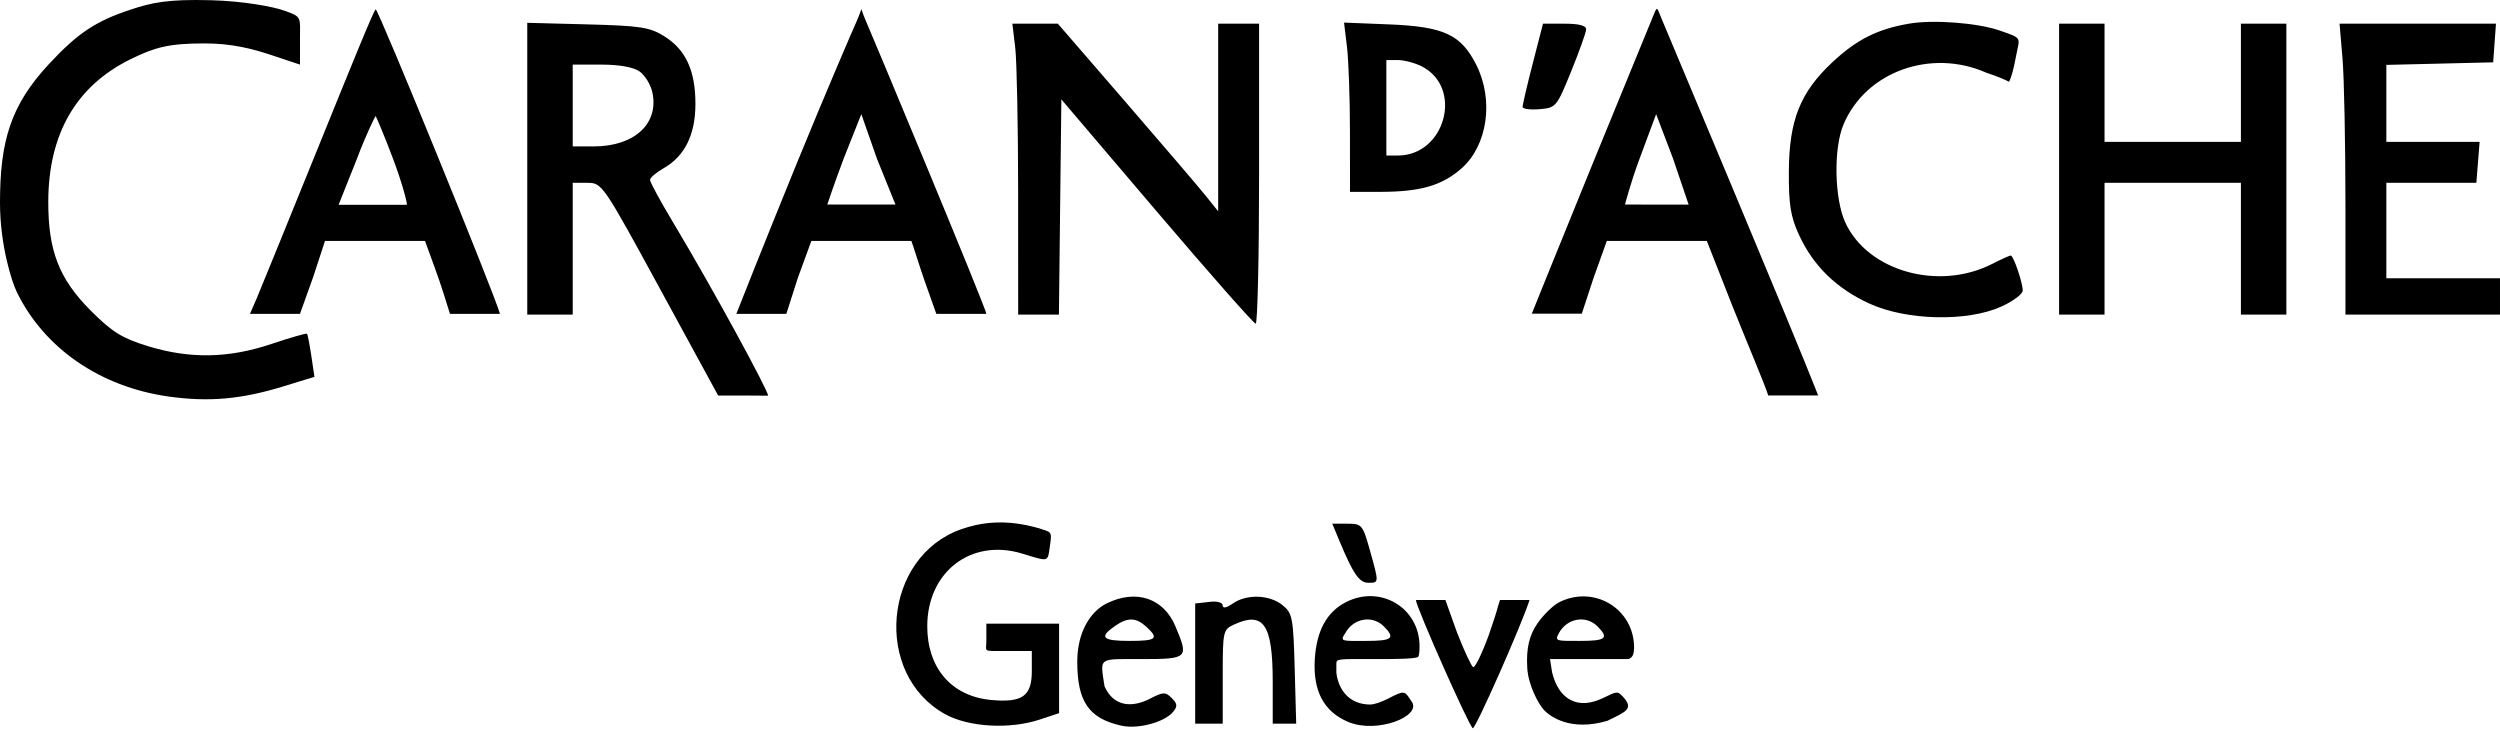 <svg width="550" height="161" viewBox="0 0 550 161" fill="none" xmlns="http://www.w3.org/2000/svg">
<path fill-rule="evenodd" clip-rule="evenodd" d="M28.834 2.082C21.035 4.645 17.061 7.297 10.658 14.213C2.345 23.193 1.74661e-05 31.051 1.74661e-05 44.551C1.74661e-05 54.051 2.621 62.051 3.722 64.302C9.76 76.64 22.042 85.1 36.998 87.222C45.901 88.485 53.032 87.86 62.338 85.004L69.179 82.904L68.495 78.309C68.119 75.781 67.687 73.584 67.535 73.426C67.383 73.269 63.858 74.281 59.702 75.676C50.247 78.85 41.721 78.989 32.429 76.119C26.831 74.39 24.664 73.039 19.984 68.359C12.983 61.358 10.574 55.144 10.622 44.213C10.687 29.419 16.782 18.905 28.687 13.047C33.992 10.436 36.992 9.551 44.992 9.551C50.992 9.551 55.499 10.713 59.778 12.142C63.079 13.244 65.499 14.051 65.999 14.213C65.999 13.713 65.999 11.213 65.999 8.713C65.999 3.713 66.499 3.713 62.498 2.327C60.122 1.468 53.621 0.247 46.492 0.051C36.836 -0.215 33.392 0.584 28.834 2.082ZM70.187 31.963C63.554 48.326 57.408 63.423 56.528 65.514L54.992 69.051H60.492H65.992L68.894 60.963L71.5 53H82.5H93.5L95.671 58.963C96.86 62.126 98.635 67.813 98.992 69.051C102.492 69.051 99.596 69.051 104.492 69.051C109.608 69.051 107.492 69.051 109.992 69.051C108.943 65.04 83.268 2.071 82.652 2.051C82.308 2.039 76.82 15.6 70.187 31.963ZM188.492 4.609C187.897 5.908 181.727 20.164 175.021 36.604C168.314 53.044 162.278 68.303 161.992 69.051C162.992 69.051 162.992 69.051 167.492 69.051H172.992L175.498 61.213L178.5 53H189C195.193 53 200 53 200.5 53C201 54.338 202.181 58.257 203.476 61.967L205.992 69.051H211.492C214.492 69.051 216.492 69.051 216.992 69.051C216.992 67.897 190.829 5.233 190.492 4.609C190.156 3.8 190 3.4 190 3.4L189.5 2C188.75 4 189 3.5 188.492 4.609ZM363.5 4C363.198 4.724 357.468 18.663 350.503 35.713C343.538 52.763 337.29 68.313 337 69C338 69 338.49 69 342.5 69H348L350.56 61.213L353.5 53H364.5H375.5L381.189 67.464C384.319 75.301 388.632 85.488 389 87C391.5 87 388.428 87 394 87C399.676 87 398 87 400 87C394.799 73.615 365.856 4.877 365.5 4C364.4 1.29 364.629 1.293 363.5 4ZM419.999 5.202C413.02 6.403 408.471 8.691 403.128 13.689C396.047 20.313 393.606 26.432 393.547 37.713C393.508 45.055 393.923 47.634 395.798 51.713C398.933 58.53 404.069 63.517 411.372 66.833C419.507 70.526 432.805 70.817 440.249 67.465C442.862 66.288 444.999 64.692 444.999 63.918C444.999 62.166 442.961 56.213 442.361 56.213C442.118 56.213 440.249 57.059 438.208 58.093C426.418 64.068 410.811 59.621 405.944 48.901C403.559 43.646 403.358 32.683 405.552 27.431C410.429 15.757 424.805 10.604 437 16C440 17 441 17.5 442 18C442.5 17 443 15.217 443.5 12.5C444.307 8.114 445.119 8.531 439.999 6.737C435.126 5.029 425.361 4.28 419.999 5.202ZM115.998 37.115V69.213H120.998H125.998V54.713V40.213L129.248 40.222C132.456 40.23 132.66 40.528 145.161 63.472L157.992 87.013H163.411C166.992 87.051 168.492 87.051 168.992 87.051C168.992 85.979 157.427 64.529 147.872 48.574C145.191 44.098 143.001 40.048 143.004 39.574C143.008 39.101 144.348 37.952 145.983 37.021C150.646 34.369 152.99 29.635 152.994 22.864C152.999 15.551 150.865 10.916 146.142 7.979C142.931 5.983 140.922 5.672 129.248 5.365L115.998 5.017V37.115ZM223.35 10.463C223.697 13.35 223.985 27.751 223.989 42.463L223.998 69.213H228.48H232.962L233.23 45.539L233.498 21.864L254.498 46.537C266.048 60.107 275.836 71.21 276.249 71.211C276.662 71.212 276.999 56.363 276.999 38.213V5.213H272.499H267.999V25.851V46.488L265.249 43.058C263.737 41.172 255.8 31.885 247.614 22.421L232.729 5.213H227.724H222.719L223.35 10.463ZM296.337 10.341C296.691 13.295 296.986 21.675 296.99 28.963L296.999 42.213L303.749 42.207C312.474 42.2 317.232 40.825 321.501 37.076C327.285 31.998 328.705 22.002 324.749 14.198C321.402 7.595 317.619 5.849 305.62 5.367L295.69 4.968L296.337 10.341ZM337.202 13.963C335.962 18.776 334.959 23.078 334.973 23.523C334.987 23.969 336.663 24.194 338.698 24.023C342.312 23.72 342.47 23.531 345.651 15.713C347.441 11.313 348.927 7.151 348.952 6.463C348.983 5.631 347.403 5.213 344.228 5.213H339.457L337.202 13.963ZM452.999 37.213V69.213H457.999H462.999V54.713V40.213H477.999H492.999V54.713V69.213H497.999H502.999V37.213V5.213H497.999H492.999V18.213V31.213H477.999H462.999V18.213V5.213H457.999H452.999V37.213ZM515.351 12.864C515.707 17.072 515.998 31.472 515.998 44.864V69.213H532.998H549.998V65.213V61.213H537.498H524.998V50.713V40.213H534.897H544.797L545.155 35.713L545.512 31.213H535.255H524.998V22.745V14.276L536.748 13.995L548.498 13.713L548.805 9.463L549.113 5.213H531.909H514.705L515.351 12.864ZM312.854 14.638C321.962 19.348 317.932 34.213 307.548 34.213H304.999V23.713V13.213H307.548C308.95 13.213 311.338 13.854 312.854 14.638ZM140.696 15.714C141.875 16.54 143.143 18.595 143.513 20.28C145.03 27.187 139.589 32.213 130.597 32.213H125.998V23.213V14.213H132.275C136.239 14.213 139.343 14.766 140.696 15.714ZM86.5 35C88.455 40.197 89.682 44.861 89.492 45.051C88.992 45.051 85.992 45.051 81.992 45.051H74.492L78.5 35C80.499 29.681 82.565 25.449 82.656 25.543C82.747 25.636 84.545 29.802 86.5 35ZM189.5 45C185.5 45 182.5 45 182 45C182 45 183.624 40.142 185.646 34.795L189.492 25.109L192.921 34.892L197 45H189.5ZM364.783 45.009C361 45 358 45 357.5 45C357.5 45 358.719 40.242 360.717 34.875L364.35 25.116L368.078 34.914L371.5 45.009H364.783ZM211.498 116.42C194.263 122.444 192.003 148.325 207.944 157.125C213.128 159.986 222.136 160.497 228.748 158.303L232.998 156.893V147.053V137.213H224.998C220.598 137.213 218 137.213 217 137.213C216.993 137.626 217 139.716 217 141C217 143.5 216 143.213 221.381 143.213H226.998V147.678C226.998 153.168 224.881 154.648 217.98 153.985C209.329 153.154 203.998 146.973 203.998 137.772C203.998 125.793 213.662 118.385 224.857 121.783C230.918 123.622 230.449 123.749 231 120C231.477 116.751 231.233 117.142 228.67 116.249C221 114 215.446 115.039 211.498 116.42ZM294.66 118.963C297.689 126.244 299.044 128.213 301.025 128.213C303.408 128.213 303.404 128.288 301.367 121.029C299.799 115.438 299.607 115.213 296.418 115.213H293.1L294.66 118.963ZM243.447 132.764C239.929 134.5 236.998 139.029 236.998 145.57C236.998 154.382 239.559 158.079 246.759 159.661C250.387 160.457 256.188 158.896 258.083 156.612C259.087 155.402 259.029 154.815 257.786 153.573C256.4 152.186 255.925 152.199 253.02 153.702C249.063 155.748 245 155.5 243 151C242 144.5 241.5 145 251 145C261.5 145 261.518 144.787 258.604 137.812C255.998 131.575 249.943 129.558 243.447 132.764ZM271.221 132.77C269.834 133.741 268.999 133.904 268.999 133.203C268.999 132.568 267.804 132.218 266.249 132.397L262.94 132.77V139.5V146V159.213H265.97H268.999V148.874C268.999 138.764 269.056 138.508 271.546 137.374C278.002 134.432 279.999 137.399 279.999 149.936V159.213H282.583H285.165L284.833 147.122C284.521 135.824 284.344 134.907 282.138 133.122C279.282 130.812 274.248 130.649 271.221 132.77ZM296.095 132.478C291.903 134.632 289.658 138.728 289.259 144.95C288.806 152.008 291.236 156.579 296.647 158.84C303.004 161.496 313 157.5 310.522 154.286C309 152 309.122 151.747 305.363 153.707C303.788 154.528 302.157 155 301.5 155C296.647 155 294.422 151.537 294 148C294 148 294 147 294 146C294 144.843 294.5 145 303 145C306 145 311.5 145 311.999 144.5C312.165 144.333 312.3 143.5 312.3 142.2C312.3 133.663 303.657 128.592 296.095 132.478ZM343.029 132.492C341.671 133.18 339.493 135.311 338.19 137.228C336.503 139.71 335.723 142.5 336 147C336.234 150.801 338.5 155 339.76 156.291C341.021 157.581 345.5 161 353.651 158.566C357.728 156.545 359.5 156 357.076 153.305C355.817 151.905 355.636 152.157 352.565 153.614C347.188 156.166 342.981 154.023 341.469 147.963L341 145H358.266C358.266 145 358.5 145 359 144.5C359.5 144 359.5 142.5 359.5 142.5C359.5 133.844 350.623 128.65 343.029 132.492ZM311.5 132C311.5 133.474 323.38 160.213 324.025 160.213C324.699 160.213 334.781 137.415 336.5 132C335 132 332.538 132 330 132C329 135 330 132.5 327.533 139.71C326.029 143.833 324.474 147.006 324.077 146.761C323.68 146.516 322.11 143.142 320.589 139.264C318 132 318.5 133.5 318 132C316.398 132 312.5 132 311.5 132ZM252.169 137.868C255.104 140.524 254.35 141 248.5 141C242.599 141 241.68 140.25 245.221 137.77C248.066 135.777 249.887 135.802 252.169 137.868ZM304.427 137.784C307.093 140.451 306.249 141 300.5 141C295.359 141 294.658 141.213 295.952 139.3C297.713 136.011 301.903 135.261 304.427 137.784ZM351.427 137.784C354.093 140.451 353.249 141 347.5 141C342.359 141 342.001 141.077 342.952 139.3C344.713 136.011 348.903 135.261 351.427 137.784Z" fill="black"/>
</svg>
